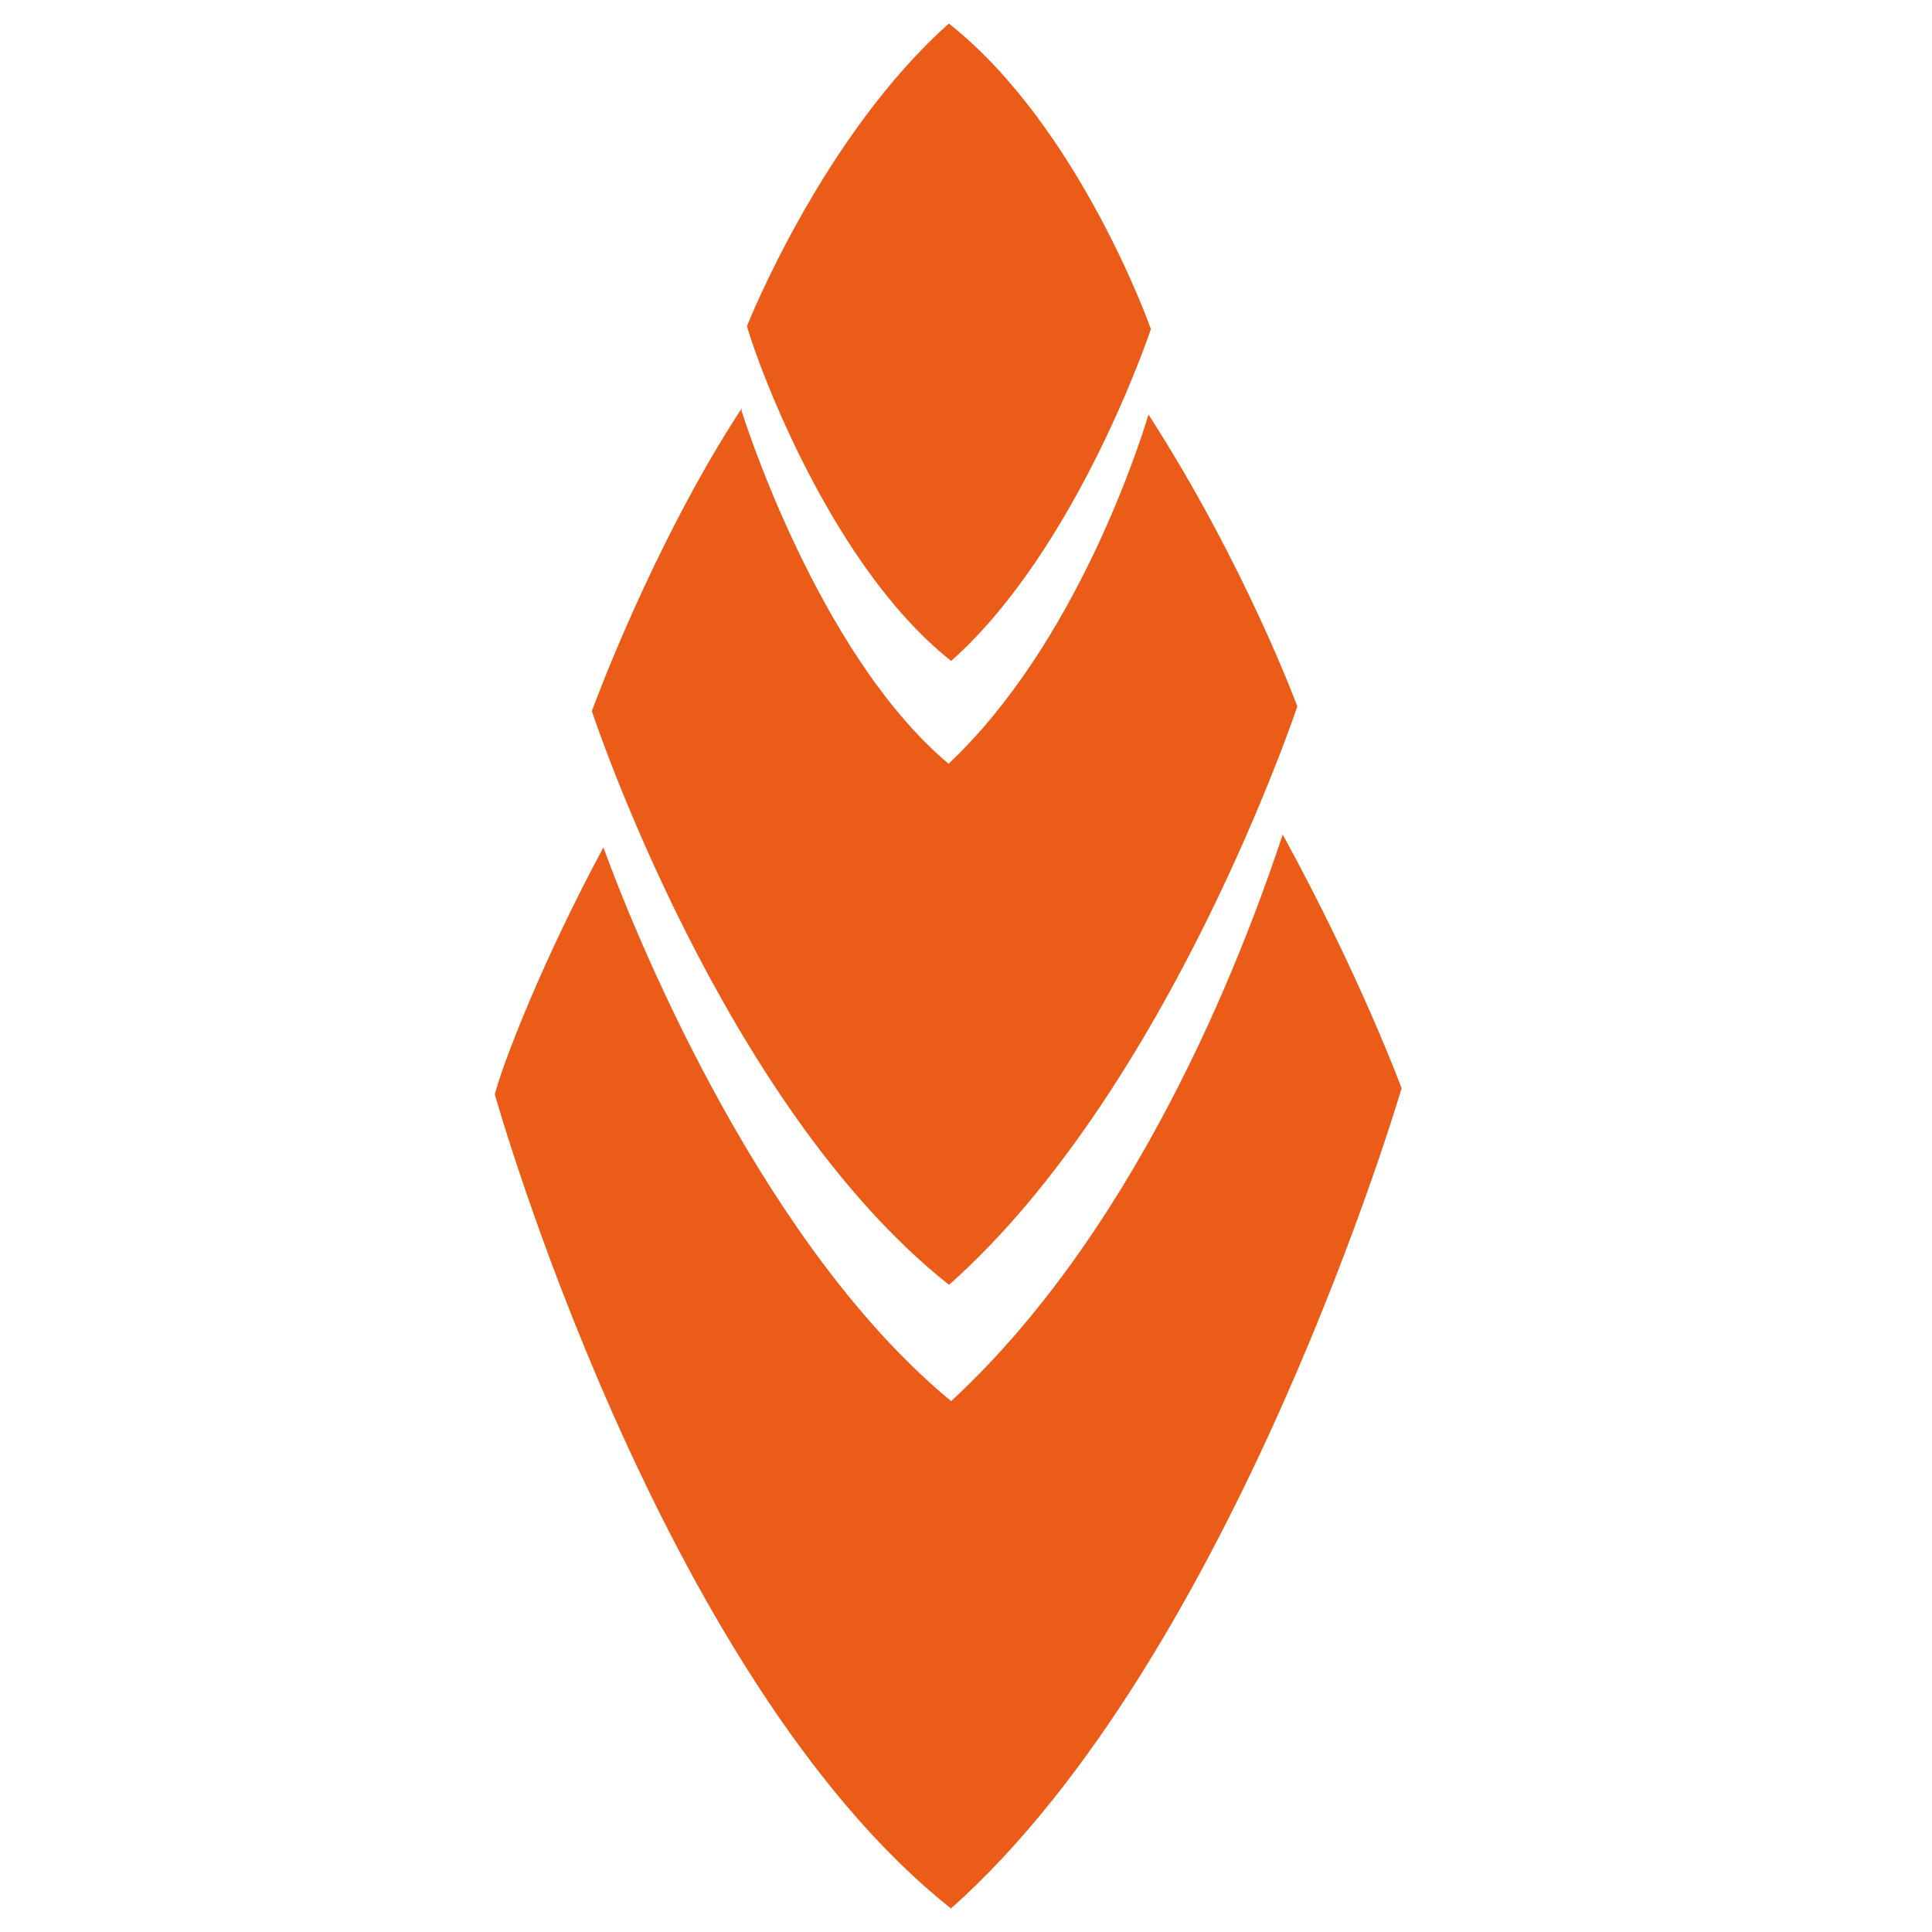 <svg width="41" height="41" viewBox="0 0 41 41" fill="none" xmlns="http://www.w3.org/2000/svg">
<path fill-rule="evenodd" clip-rule="evenodd" d="M24.373 8.798C24.179 9.44 22.833 13.662 20.13 16.208C17.326 13.853 15.735 8.713 15.735 8.713L15.742 8.662C13.831 11.585 12.56 15.09 12.56 15.09C12.56 15.09 15.307 23.439 20.14 27.266C24.828 23.102 27.531 14.991 27.531 14.991C27.531 14.991 26.422 11.976 24.373 8.798ZM24.424 6.983C24.424 6.983 22.874 11.636 20.185 14.026C17.411 11.83 15.84 6.993 15.854 6.915C15.854 6.915 17.448 2.89 20.137 0.5C22.914 2.696 24.424 6.983 24.424 6.983ZM27.221 17.711C28.867 20.712 29.744 23.095 29.744 23.095C29.744 23.095 26.212 35.146 20.181 40.5C13.971 35.578 10.5 23.221 10.5 23.221L10.585 22.939C10.769 22.364 11.493 20.427 12.805 17.983C13.658 20.322 16.306 26.539 20.185 29.734C24.373 25.863 26.558 19.703 27.221 17.711Z" fill="#EB5C18"/>
</svg>
